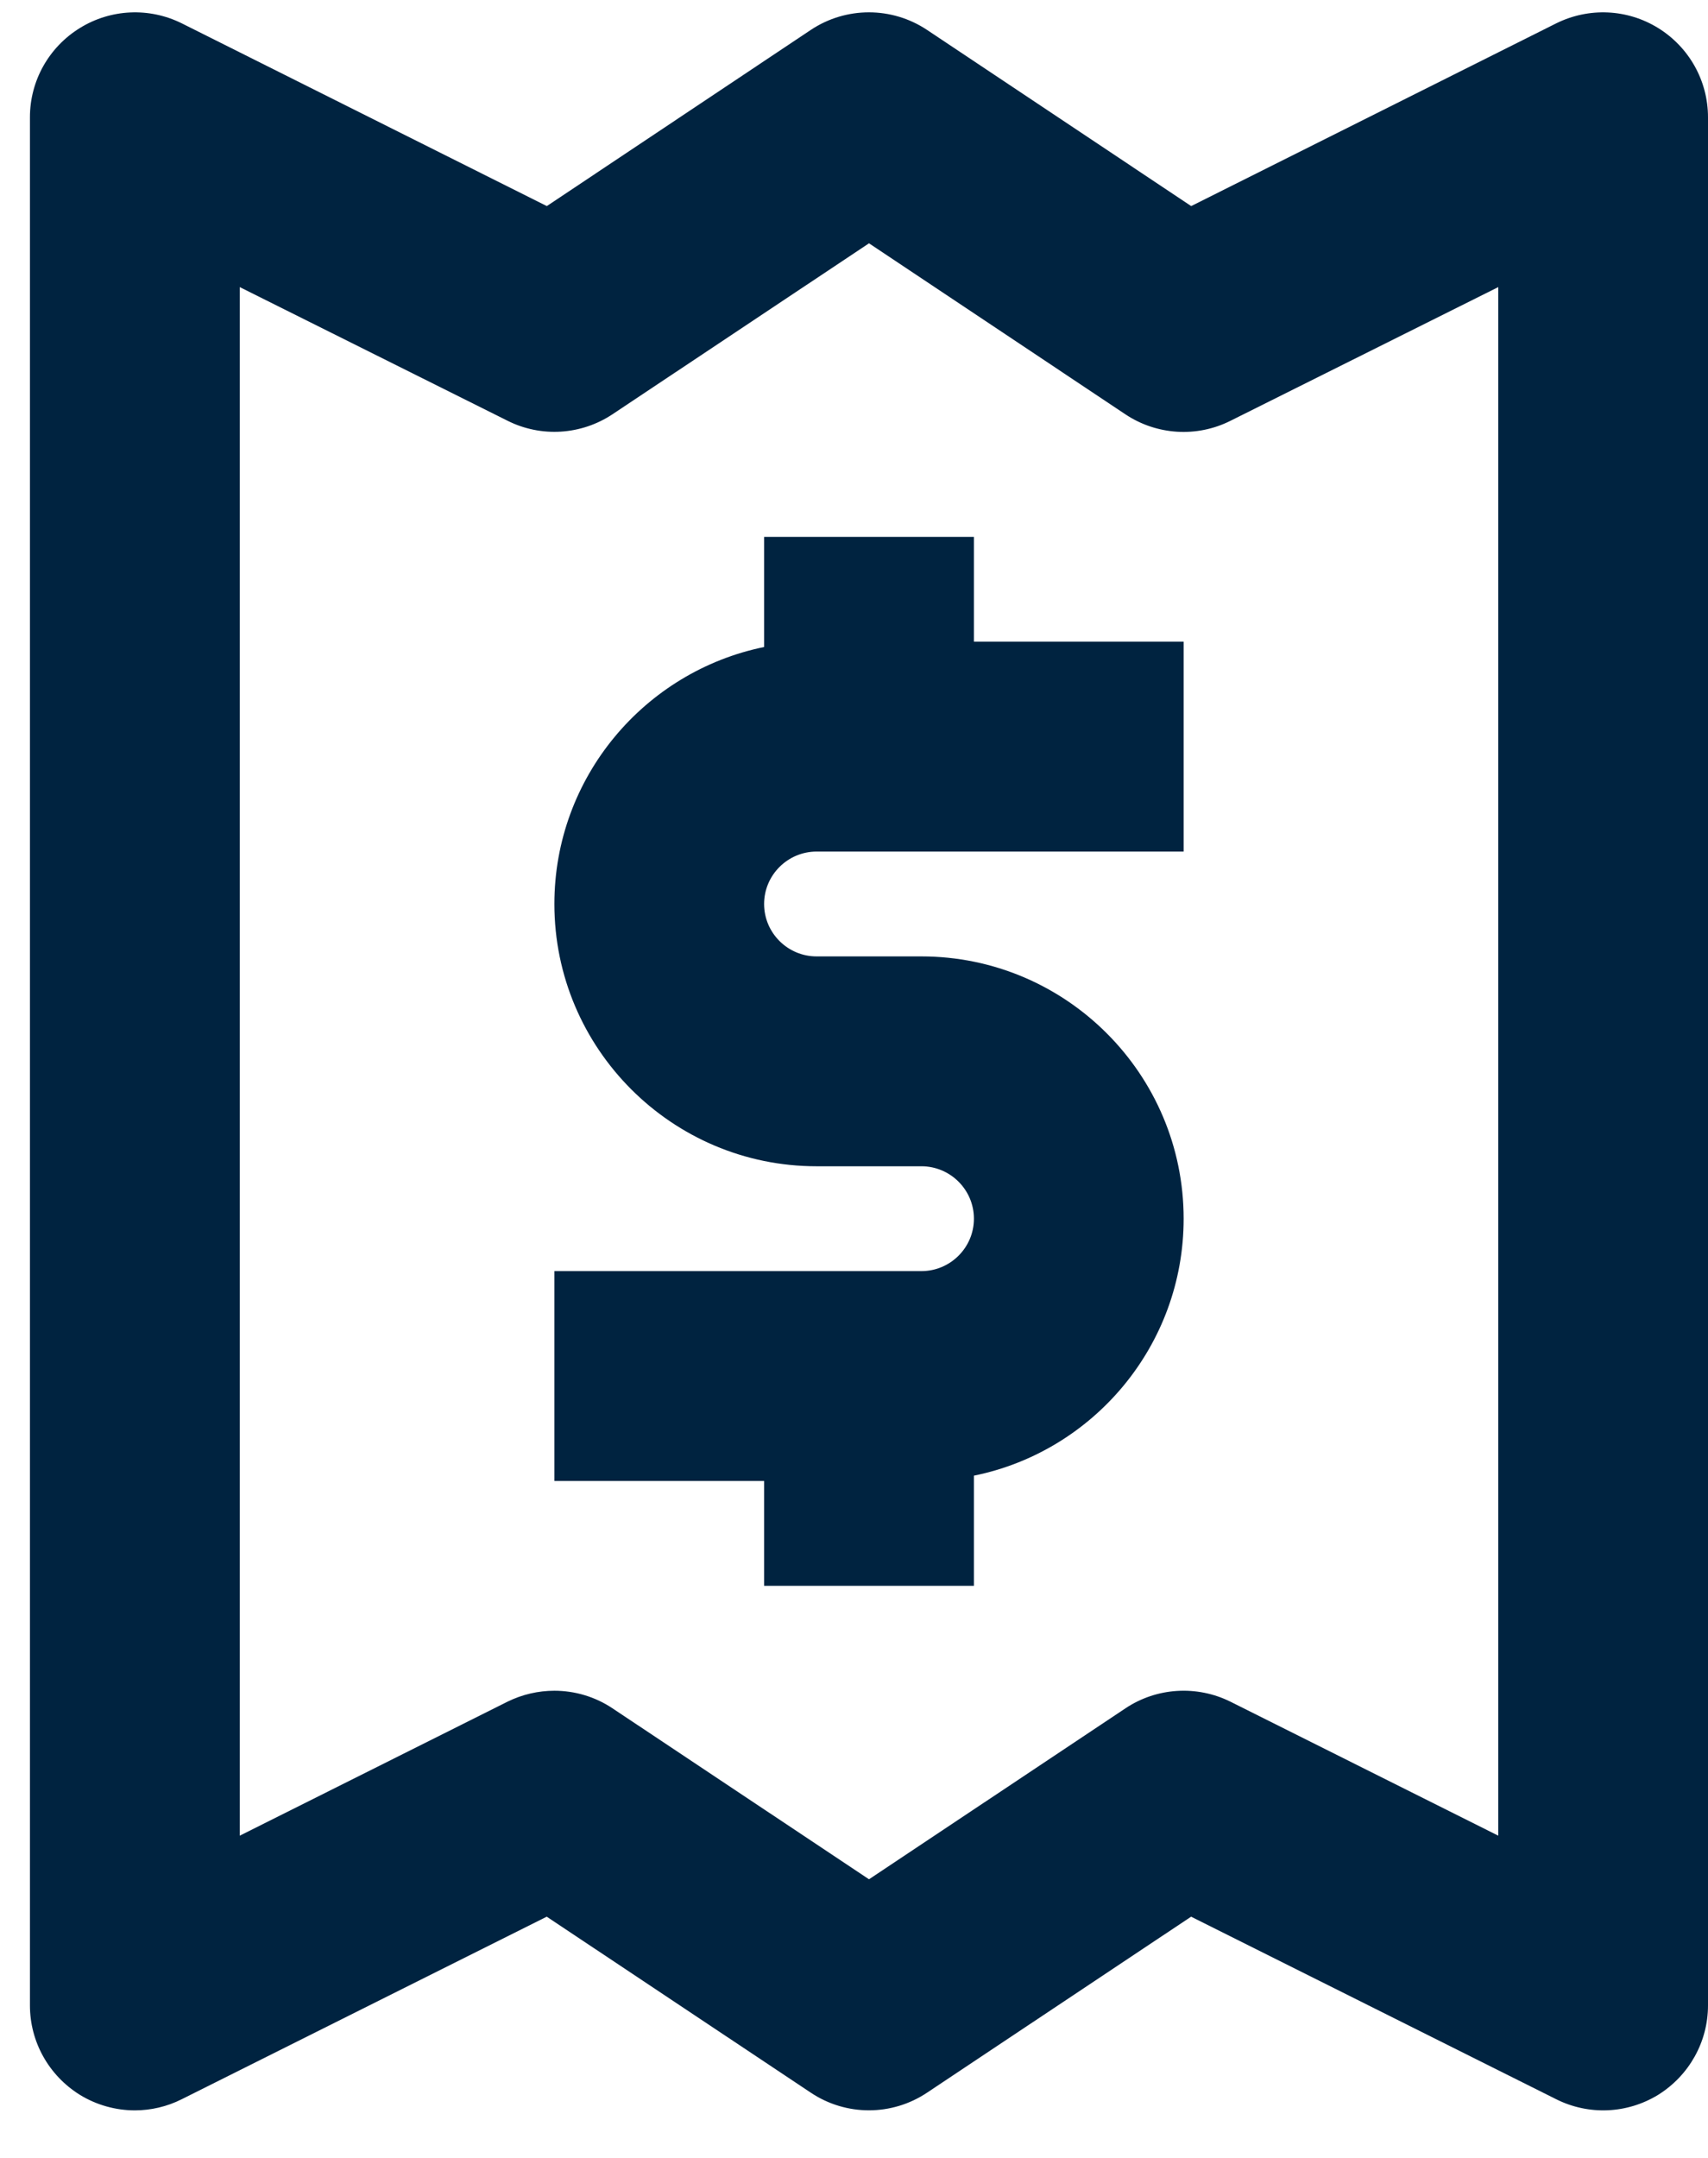 <svg width="19" height="24" viewBox="0 0 19 24" fill="none" xmlns="http://www.w3.org/2000/svg">
<g clip-path="url(#clip0_420_1112)">
<path d="M18.446 0.312C18.102 0.099 17.674 0.08 17.311 0.26L13.251 2.292L10.313 0.333C9.921 0.072 9.411 0.072 9.019 0.333L6.083 2.292L2.023 0.26C1.661 0.08 1.232 0.099 0.888 0.312C0.543 0.525 0.333 0.899 0.333 1.304V22.304C0.333 22.709 0.543 23.083 0.888 23.298C1.074 23.412 1.287 23.471 1.5 23.471C1.677 23.471 1.858 23.43 2.022 23.347L6.082 21.317L9.019 23.274C9.411 23.536 9.921 23.536 10.313 23.274L13.25 21.317L17.311 23.347C17.674 23.529 18.102 23.509 18.446 23.298C18.79 23.083 19 22.709 19 22.304V1.304C19 0.899 18.79 0.525 18.446 0.312ZM16.667 20.416L13.688 18.926C13.313 18.74 12.866 18.768 12.519 19L9.667 20.901L6.814 19C6.62 18.87 6.393 18.804 6.167 18.804C5.989 18.804 5.809 18.845 5.645 18.926L2.667 20.416V3.193L5.645 4.679C6.019 4.867 6.465 4.839 6.814 4.607L9.667 2.706L12.519 4.608C12.867 4.84 13.314 4.868 13.688 4.68L16.667 3.193V20.416Z" fill="#002340"/>
<path d="M10.834 5.971H8.5V7.196C7.17 7.468 6.167 8.645 6.167 10.054C6.167 11.662 7.475 12.971 9.084 12.971H10.25C10.571 12.971 10.834 13.232 10.834 13.554C10.834 13.876 10.571 14.137 10.25 14.137H6.167V16.471H8.5V17.637H10.834V16.412C12.164 16.142 13.167 14.963 13.167 13.554C13.167 11.946 11.859 10.637 10.25 10.637H9.084C8.763 10.637 8.5 10.376 8.5 10.054C8.5 9.732 8.763 9.471 9.084 9.471H13.167V7.137H10.834V5.971Z" fill="#002340"/>
</g>
<defs>
<clipPath id="clip0_420_1112">
<rect width="19" height="24" fill="white"/>
</clipPath>
</defs>
</svg>
